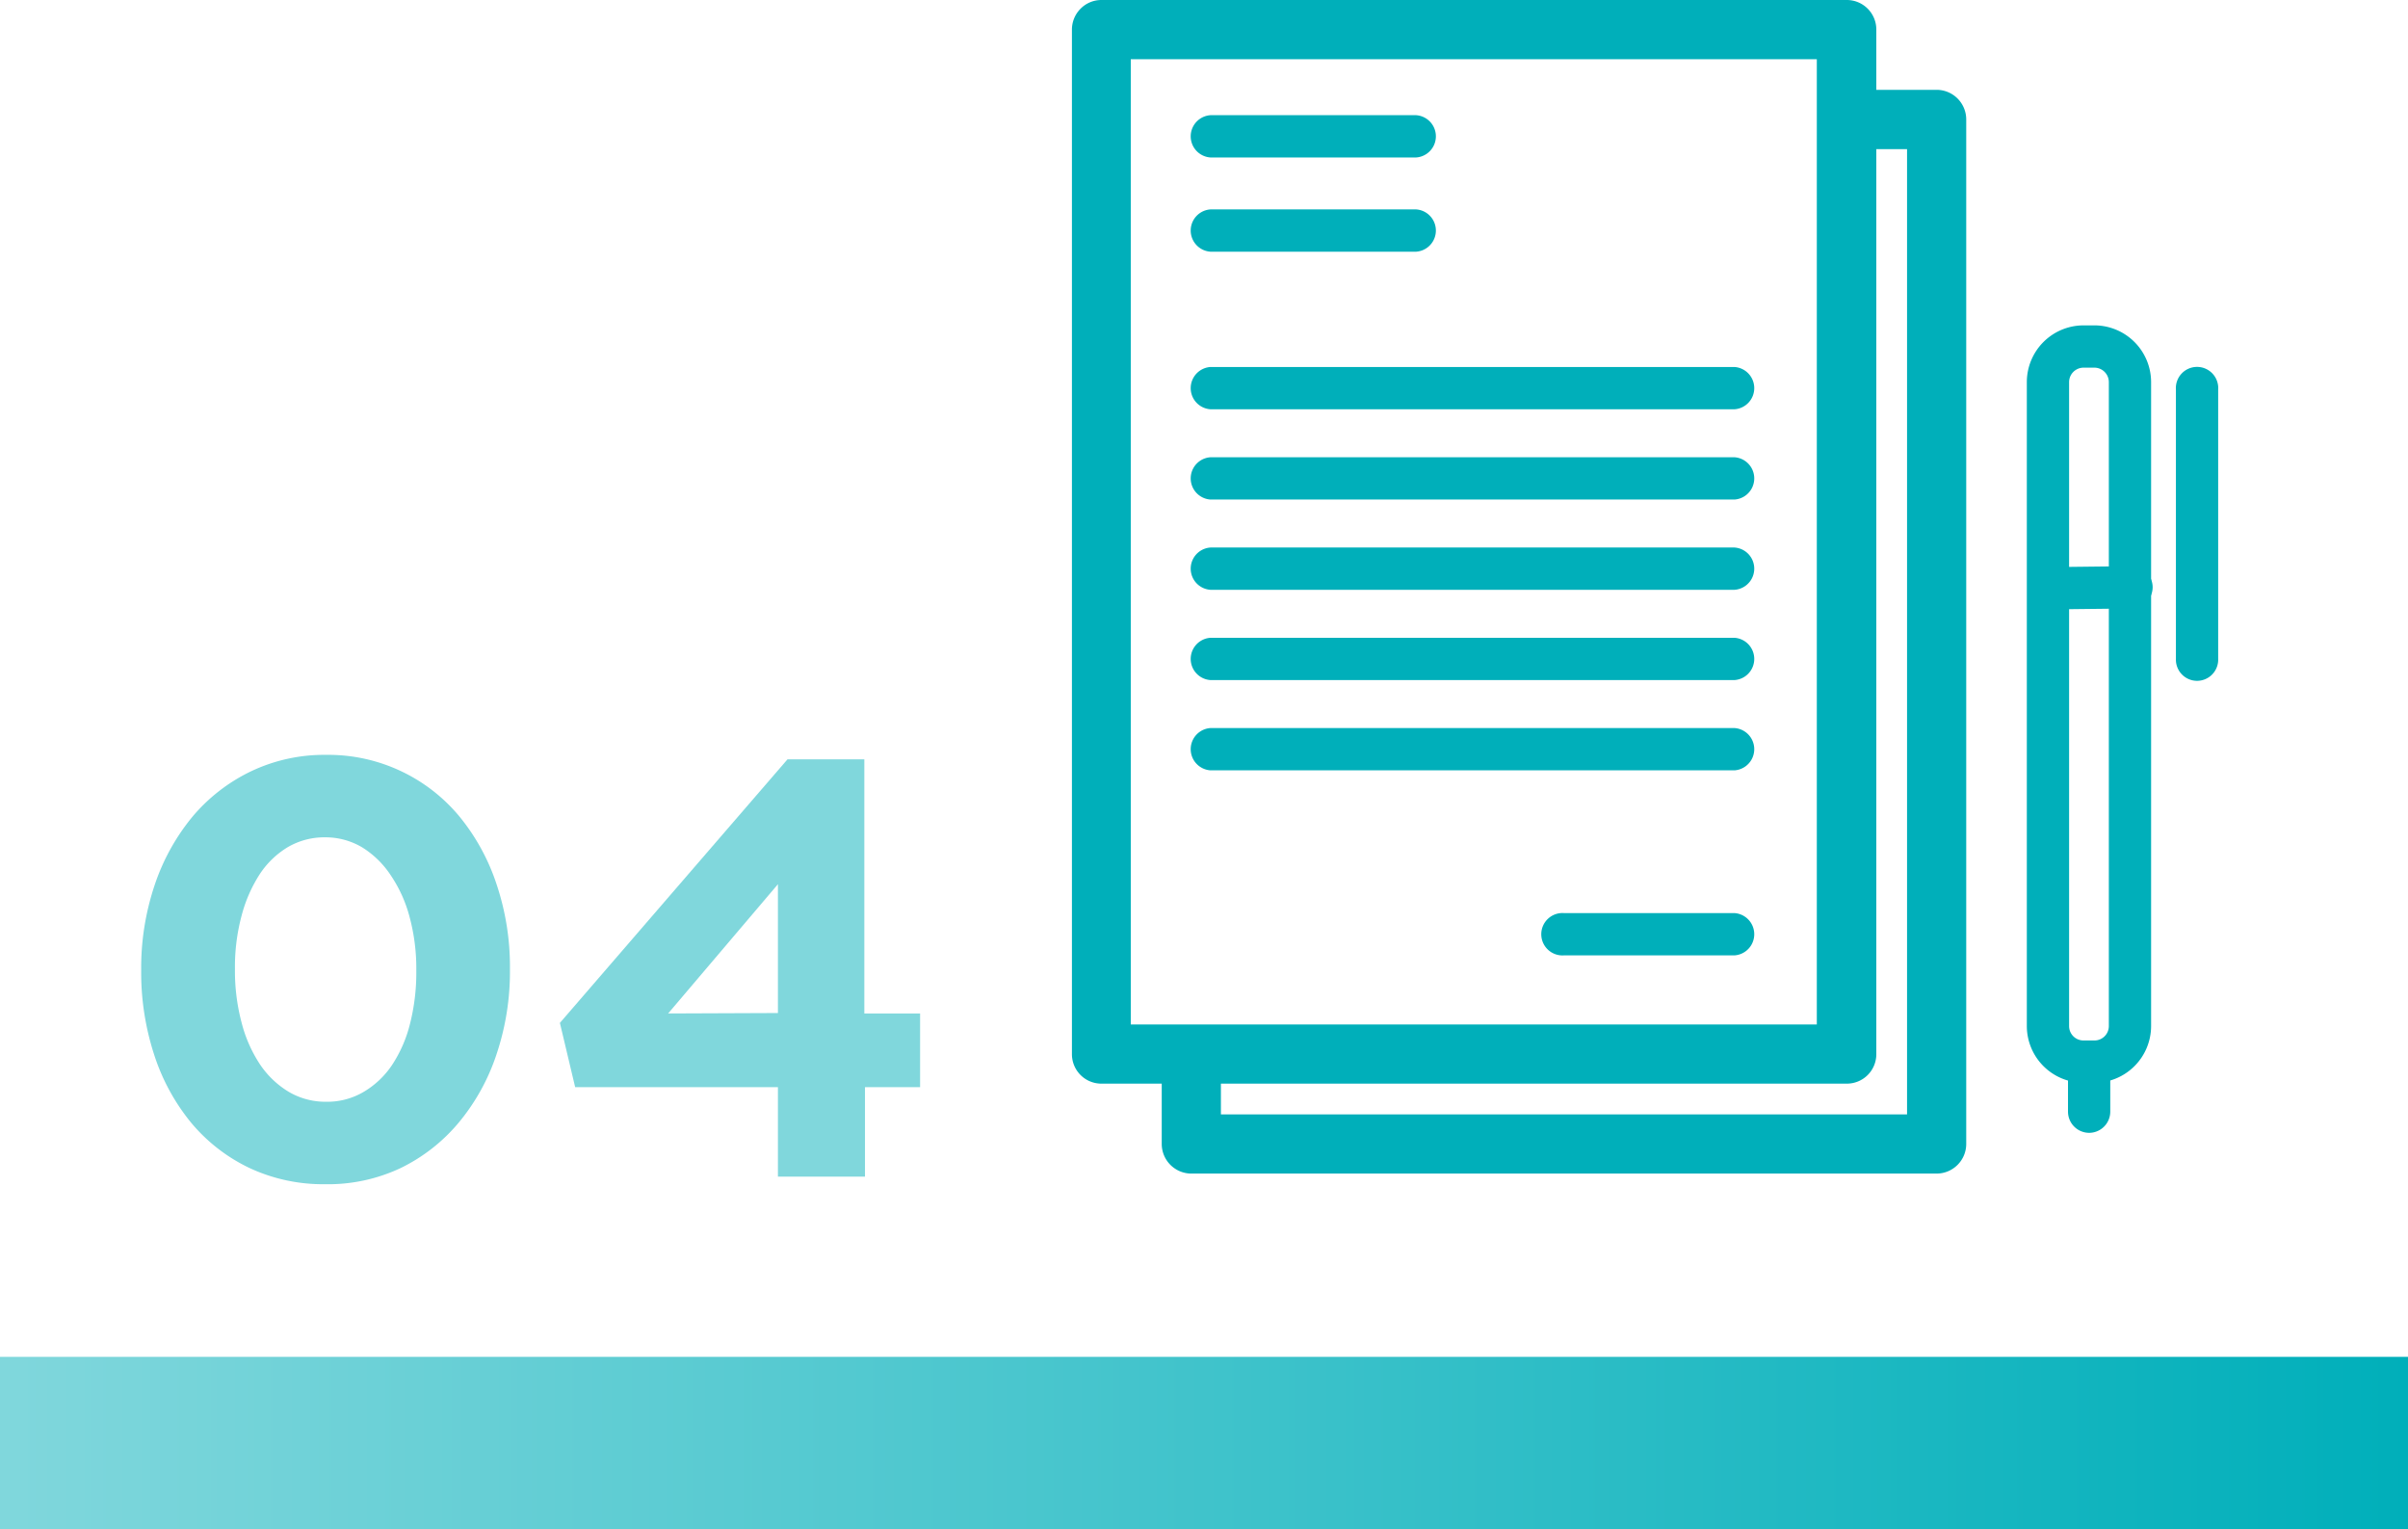 <?xml version="1.0" encoding="UTF-8"?> <svg xmlns="http://www.w3.org/2000/svg" xmlns:xlink="http://www.w3.org/1999/xlink" viewBox="0 0 219.34 139.25"><defs><style>.cls-1{isolation:isolate;}.cls-2{fill:url(#linear-gradient);}.cls-3{fill:#00afba;}.cls-4{mix-blend-mode:multiply;}.cls-5{fill:#80d7dc;}</style><linearGradient id="linear-gradient" y1="131.4" x2="219.34" y2="131.4" gradientUnits="userSpaceOnUse"><stop offset="0" stop-color="#80d7dc"></stop><stop offset="1" stop-color="#00afba"></stop></linearGradient></defs><title>beneficio04</title><g class="cls-1"><g id="Capa_2" data-name="Capa 2"><g id="Capa_1-2" data-name="Capa 1"><rect class="cls-2" y="123.56" width="219.34" height="15.68"></rect><path class="cls-3" d="M168.22,98.68H100.33A2.68,2.68,0,0,1,97.64,96V2.7A2.69,2.69,0,0,1,98.43.79a2.66,2.66,0,0,1,1.9-.79h67.89a2.69,2.69,0,0,1,2.69,2.7V96A2.68,2.68,0,0,1,168.22,98.68ZM103,93.29h62.49V5.39H103Z"></path><path class="cls-3" d="M176.4,106.87H108.52a2.7,2.7,0,0,1-2.7-2.7V96h5.39v5.48h62.5V13.58h-5.49V8.18h8.18a2.7,2.7,0,0,1,2.7,2.7v93.29a2.7,2.7,0,0,1-2.7,2.7Z"></path><path class="cls-3" d="M158,45.49H110.25a1.93,1.93,0,0,1,0-3.85H158a1.93,1.93,0,0,1,0,3.85Z"></path><path class="cls-3" d="M158,37.27H110.25a1.93,1.93,0,0,1,0-3.85H158a1.93,1.93,0,0,1,0,3.85Z"></path><path class="cls-3" d="M158,53.71H110.25a1.93,1.93,0,0,1,0-3.85H158a1.93,1.93,0,0,1,0,3.85Z"></path><path class="cls-3" d="M158,61.93H110.25a1.93,1.93,0,0,1,0-3.85H158a1.93,1.93,0,0,1,0,3.85Z"></path><path class="cls-3" d="M129,14.34H110.25a1.93,1.93,0,0,1,0-3.85H129a1.93,1.93,0,0,1,0,3.85Z"></path><path class="cls-3" d="M129,22.92H110.25a1.93,1.93,0,0,1,0-3.85H129a1.93,1.93,0,0,1,0,3.85Z"></path><path class="cls-3" d="M158,70.15H110.25a1.93,1.93,0,0,1,0-3.85H158a1.93,1.93,0,0,1,0,3.85Z"></path><path class="cls-3" d="M158,87H142.46a1.93,1.93,0,1,1,0-3.85H158A1.93,1.93,0,0,1,158,87Z"></path><path class="cls-3" d="M190.3,103.16a1.93,1.93,0,0,1-1.93-1.93V96.67a1.93,1.93,0,0,1,3.85,0v4.56A1.93,1.93,0,0,1,190.3,103.16Z"></path><path class="cls-3" d="M190.78,98.6h-1a5.17,5.17,0,0,1-5.16-5.16V34.8a5.17,5.17,0,0,1,5.16-5.17h1a5.17,5.17,0,0,1,5.16,5.17V93.44A5.17,5.17,0,0,1,190.78,98.6Zm-1-65.12a1.32,1.32,0,0,0-1.31,1.32V93.44a1.31,1.31,0,0,0,1.31,1.31h1a1.31,1.31,0,0,0,1.31-1.31V34.8a1.32,1.32,0,0,0-1.31-1.32Z"></path><path class="cls-3" d="M200.12,62A1.93,1.93,0,0,1,198.2,60V35.48a1.93,1.93,0,1,1,3.85,0V60A1.93,1.93,0,0,1,200.12,62Z"></path><path class="cls-3" d="M187,55.49a1.93,1.93,0,0,1,0-3.85l7.13-.08a1.92,1.92,0,0,1,1.95,1.9,1.94,1.94,0,0,1-1.91,1.95l-7.13.08Z"></path><g class="cls-4"><path class="cls-5" d="M29.6,107.84a15.87,15.87,0,0,1-6.88-1.48,15.7,15.7,0,0,1-5.3-4.11,18.9,18.9,0,0,1-3.37-6.18,24.17,24.17,0,0,1-1.19-7.67v-.11a23.67,23.67,0,0,1,1.22-7.67,19.46,19.46,0,0,1,3.42-6.21,16,16,0,0,1,5.32-4.15,15.51,15.51,0,0,1,6.89-1.52,15.52,15.52,0,0,1,12.12,5.59,19.2,19.2,0,0,1,3.4,6.19,23.56,23.56,0,0,1,1.22,7.66v.11A23.62,23.62,0,0,1,45.23,96a19.09,19.09,0,0,1-3.43,6.21,16,16,0,0,1-5.31,4.16A15.54,15.54,0,0,1,29.6,107.84Zm.11-7.51a6.51,6.51,0,0,0,3.4-.89A8,8,0,0,0,35.7,97a12.09,12.09,0,0,0,1.65-3.78,18.93,18.93,0,0,0,.57-4.78v-.11a18,18,0,0,0-.6-4.78,12.35,12.35,0,0,0-1.7-3.8A8.49,8.49,0,0,0,33,77.17a6.53,6.53,0,0,0-3.38-.92,6.61,6.61,0,0,0-3.4.89,8,8,0,0,0-2.57,2.48A13,13,0,0,0,22,83.41a18,18,0,0,0-.6,4.77v.11A18.37,18.37,0,0,0,22,93.1a12.53,12.53,0,0,0,1.67,3.81,8.34,8.34,0,0,0,2.62,2.51A6.59,6.59,0,0,0,29.71,100.33Z"></path><path class="cls-5" d="M70.86,99H52.39L51,93.15l20.73-24h7V92.29h5.08V99H78.79v8.15H70.86Zm0-6.75V80.52l-10,11.77Z"></path></g></g></g></g></svg> 